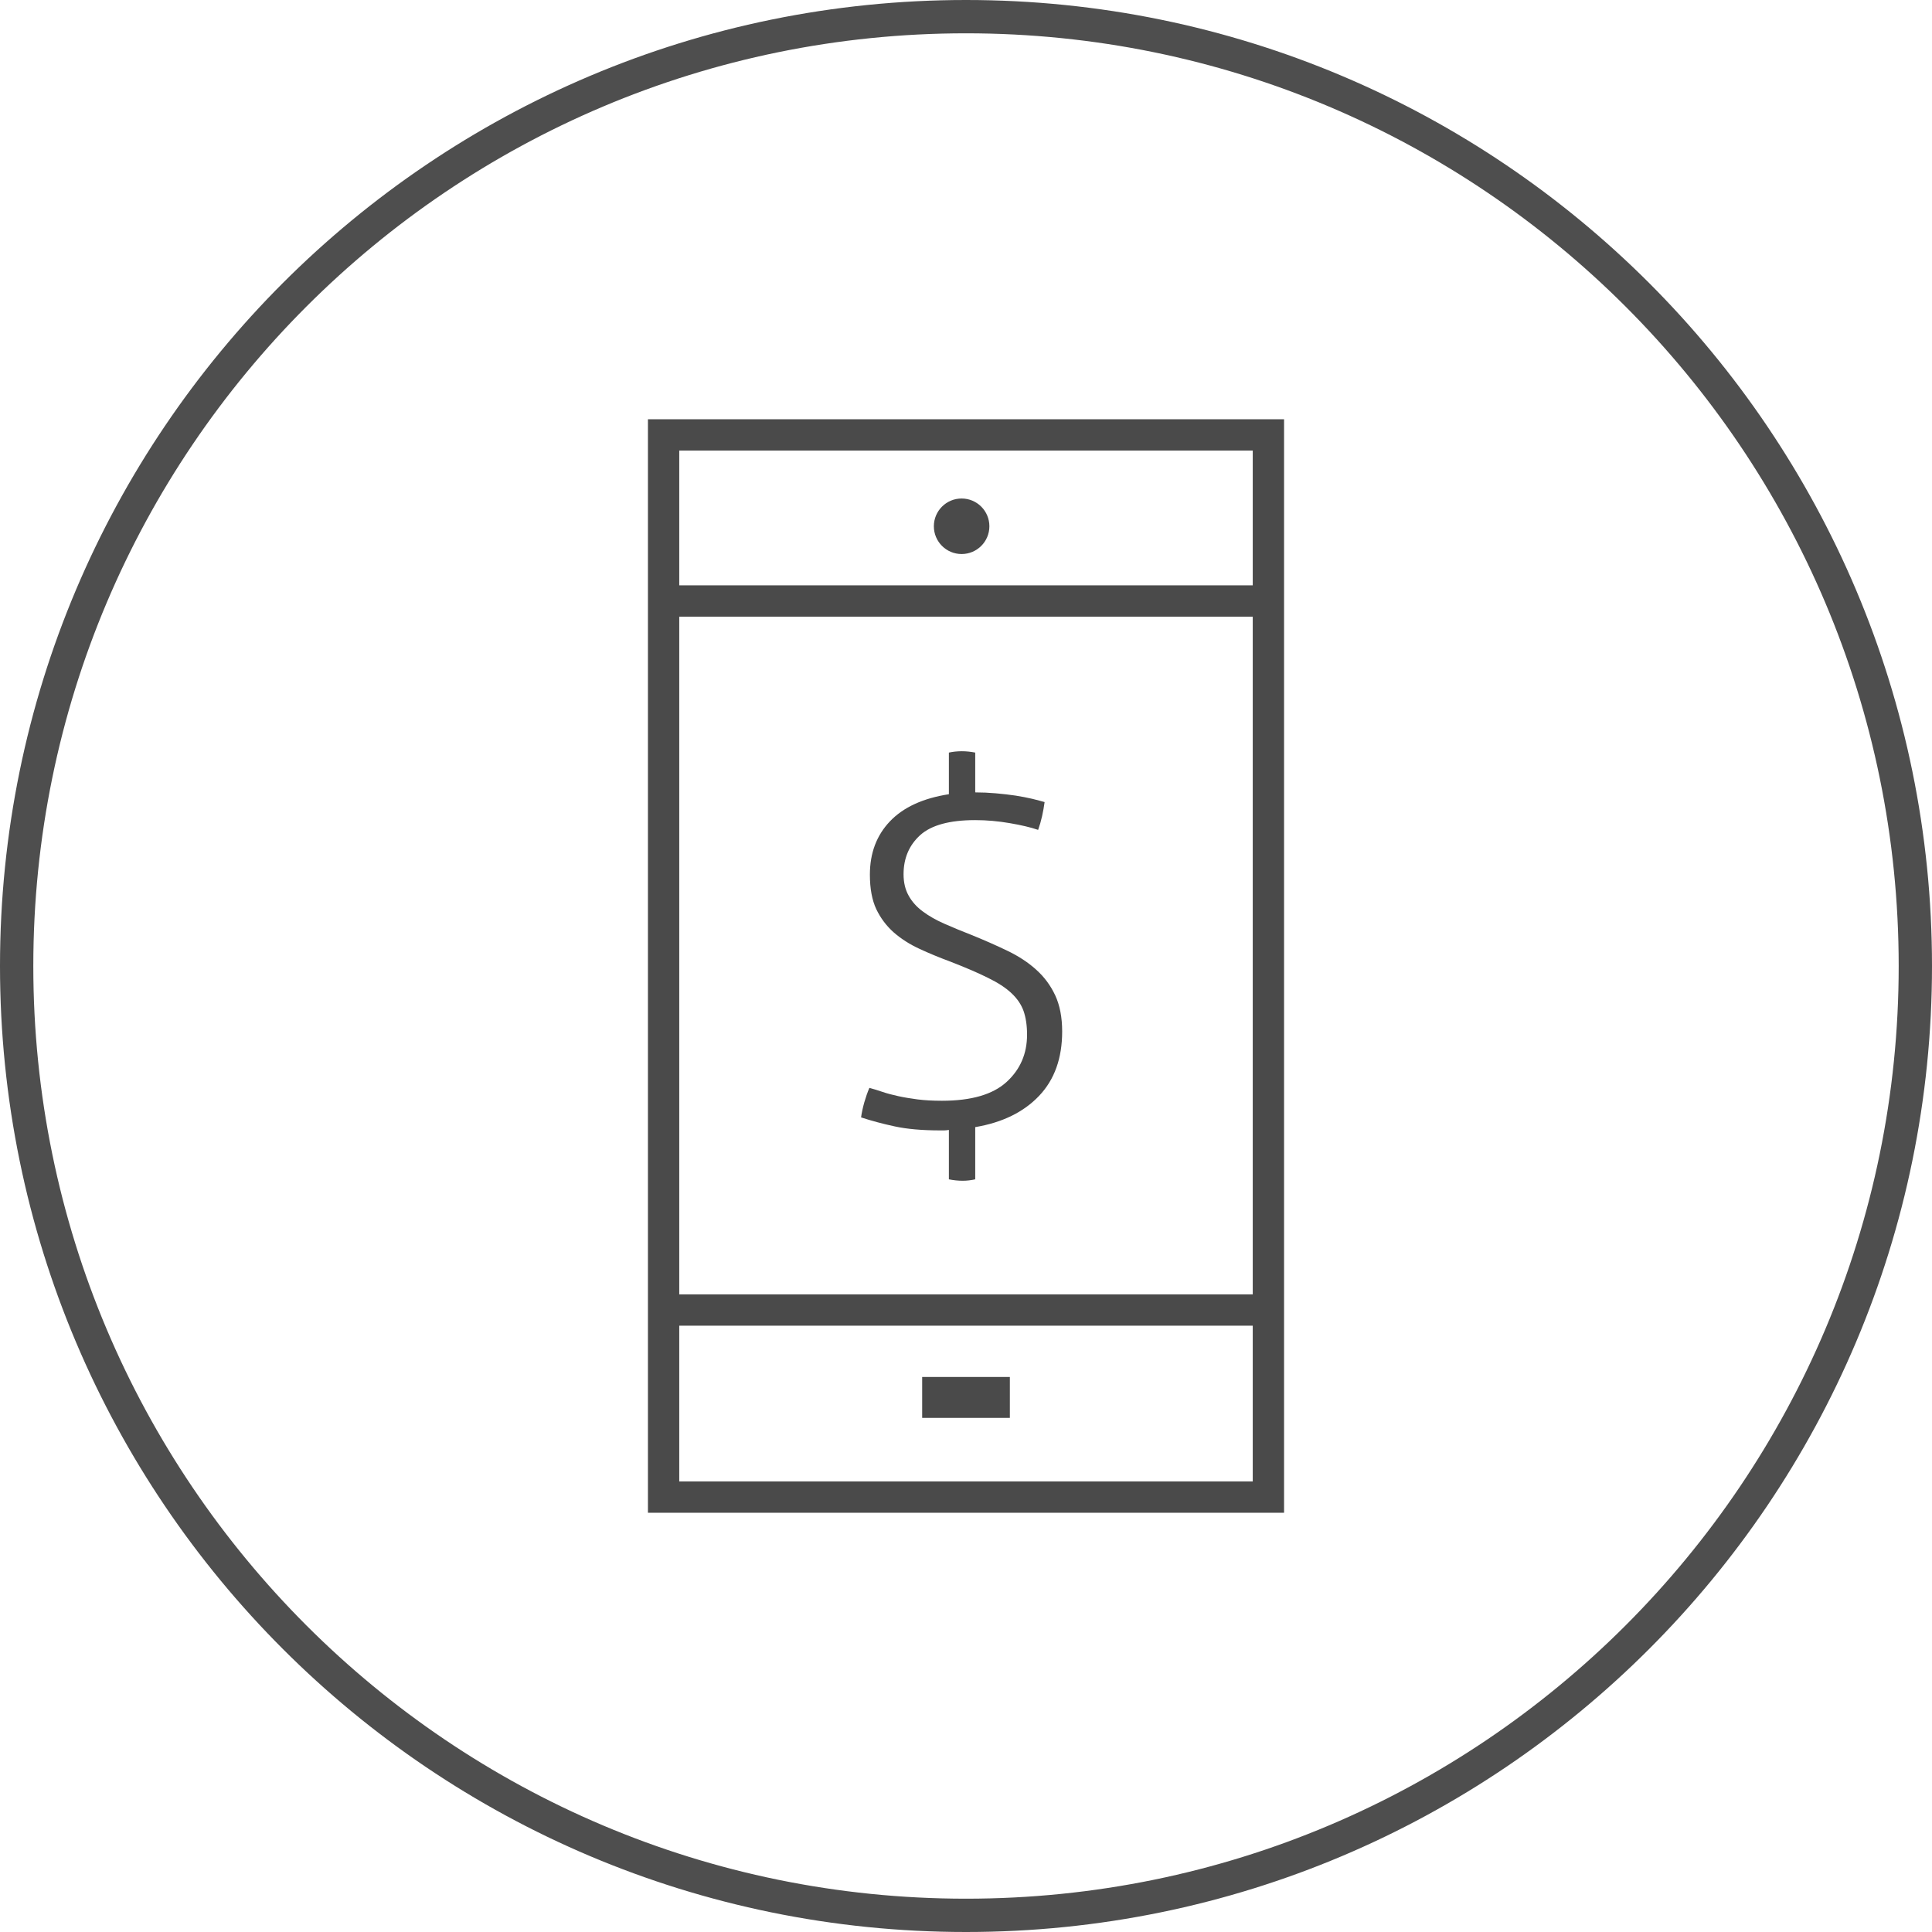 <?xml version="1.0" encoding="UTF-8" standalone="no"?>
<svg width="116px" height="116px" viewBox="0 0 116 116" version="1.1" xmlns="http://www.w3.org/2000/svg" xmlns:xlink="http://www.w3.org/1999/xlink">
    <!-- Generator: Sketch 39.1 (31720) - http://www.bohemiancoding.com/sketch -->
    <title>Page 1</title>
    <desc>Created with Sketch.</desc>
    <defs>
        <polygon id="path-1" points="0 116 116 116 116 0 0 0"></polygon>
    </defs>
    <g id="Page-1" stroke="none" stroke-width="1" fill="none" fill-rule="evenodd">
        <g id="ally-ventures-A" transform="translate(-346, -2381)">
            <g id="focus" transform="translate(0, 1536)">
                <g id="Page-1" transform="translate(346, 845)">
                    <path d="M115,58 C115,89.48 89.48,115 58,115 C26.52,115 1,89.48 1,58 C1,26.52 26.52,1 58,1 C89.48,1 115,26.52 115,58 L115,58 Z" id="Stroke-1" stroke="#4E4E4E" stroke-width="2"></path>
                    <path d="M56.445,67.871 L56.697,67.871 C56.774,67.871 56.86,67.859 56.972,67.842 L56.972,70.809 C57.253,70.866 57.527,70.894 57.809,70.894 C58.043,70.894 58.302,70.866 58.554,70.809 L58.554,67.674 C60.184,67.399 61.463,66.771 62.386,65.799 C63.313,64.827 63.774,63.538 63.774,61.929 C63.774,61.078 63.631,60.354 63.358,59.764 C63.079,59.17 62.703,58.659 62.216,58.223 C61.735,57.788 61.16,57.409 60.484,57.085 C59.809,56.76 59.083,56.44 58.308,56.127 C57.737,55.903 57.194,55.682 56.697,55.46 C56.193,55.238 55.765,54.994 55.407,54.725 C55.041,54.456 54.758,54.142 54.558,53.779 C54.353,53.417 54.251,52.987 54.251,52.49 C54.251,51.528 54.586,50.745 55.252,50.14 C55.917,49.542 57.018,49.241 58.554,49.241 C59.238,49.241 59.933,49.302 60.625,49.422 C61.32,49.542 61.888,49.674 62.331,49.827 C62.425,49.565 62.503,49.295 62.568,49.005 C62.629,48.717 62.684,48.435 62.72,48.158 C62.533,48.105 62.295,48.04 61.983,47.963 C61.677,47.891 61.337,47.826 60.972,47.768 C60.6,47.715 60.209,47.667 59.79,47.631 C59.373,47.594 58.964,47.576 58.554,47.576 L58.554,45.186 C58.283,45.133 58.009,45.105 57.753,45.105 C57.473,45.105 57.216,45.133 56.972,45.186 L56.972,47.686 C55.42,47.927 54.24,48.469 53.437,49.31 C52.63,50.155 52.229,51.223 52.229,52.517 C52.229,53.35 52.358,54.043 52.613,54.587 C52.874,55.132 53.228,55.599 53.668,55.989 C54.115,56.378 54.632,56.706 55.21,56.971 C55.79,57.242 56.408,57.495 57.06,57.737 C57.965,58.088 58.717,58.41 59.316,58.709 C59.92,59.004 60.394,59.311 60.737,59.639 C61.078,59.96 61.32,60.317 61.458,60.706 C61.592,61.095 61.666,61.566 61.666,62.123 C61.666,63.271 61.254,64.218 60.431,64.968 C59.606,65.717 58.319,66.091 56.559,66.091 C56.002,66.091 55.512,66.064 55.085,66.009 C54.662,65.952 54.273,65.89 53.934,65.814 C53.591,65.738 53.279,65.659 53,65.564 C52.733,65.471 52.459,65.389 52.2,65.317 C52.087,65.576 51.987,65.867 51.893,66.188 C51.802,66.512 51.738,66.815 51.7,67.09 C52.326,67.296 53,67.476 53.726,67.632 C54.446,67.788 55.358,67.871 56.445,67.871" id="Fill-3" fill="#4A4A4A"></path>
                    <mask id="mask-2" fill="white">
                        <use xlink:href="#path-1"></use>
                    </mask>
                    <g id="Clip-6"></g>
                    <polygon id="Fill-5" fill="#4A4A4A" mask="url(#mask-2)" points="55.368 85.132 60.633 85.132 60.633 82.675 55.368 82.675"></polygon>
                    <path d="M40.783,35.145 L75.217,35.145 L75.217,27.053 L40.783,27.053 L40.783,35.145 Z M40.783,77.716 L75.217,77.716 L75.217,37.025 L40.783,37.025 L40.783,77.716 Z M40.783,88.948 L75.217,88.948 L75.217,79.596 L40.783,79.596 L40.783,88.948 Z M38.903,90.828 L77.097,90.828 L77.097,25.173 L38.903,25.173 L38.903,90.828 Z" id="Fill-7" fill="#4A4A4A" mask="url(#mask-2)"></path>
                    <path d="M57.737,33.265 C58.658,33.265 59.404,32.518 59.404,31.598 C59.404,30.677 58.658,29.931 57.737,29.931 C56.816,29.931 56.07,30.677 56.07,31.598 C56.07,32.518 56.816,33.265 57.737,33.265" id="Fill-8" fill="#4A4A4A" mask="url(#mask-2)"></path>
                </g>
            </g>
        </g>
    </g>
</svg>